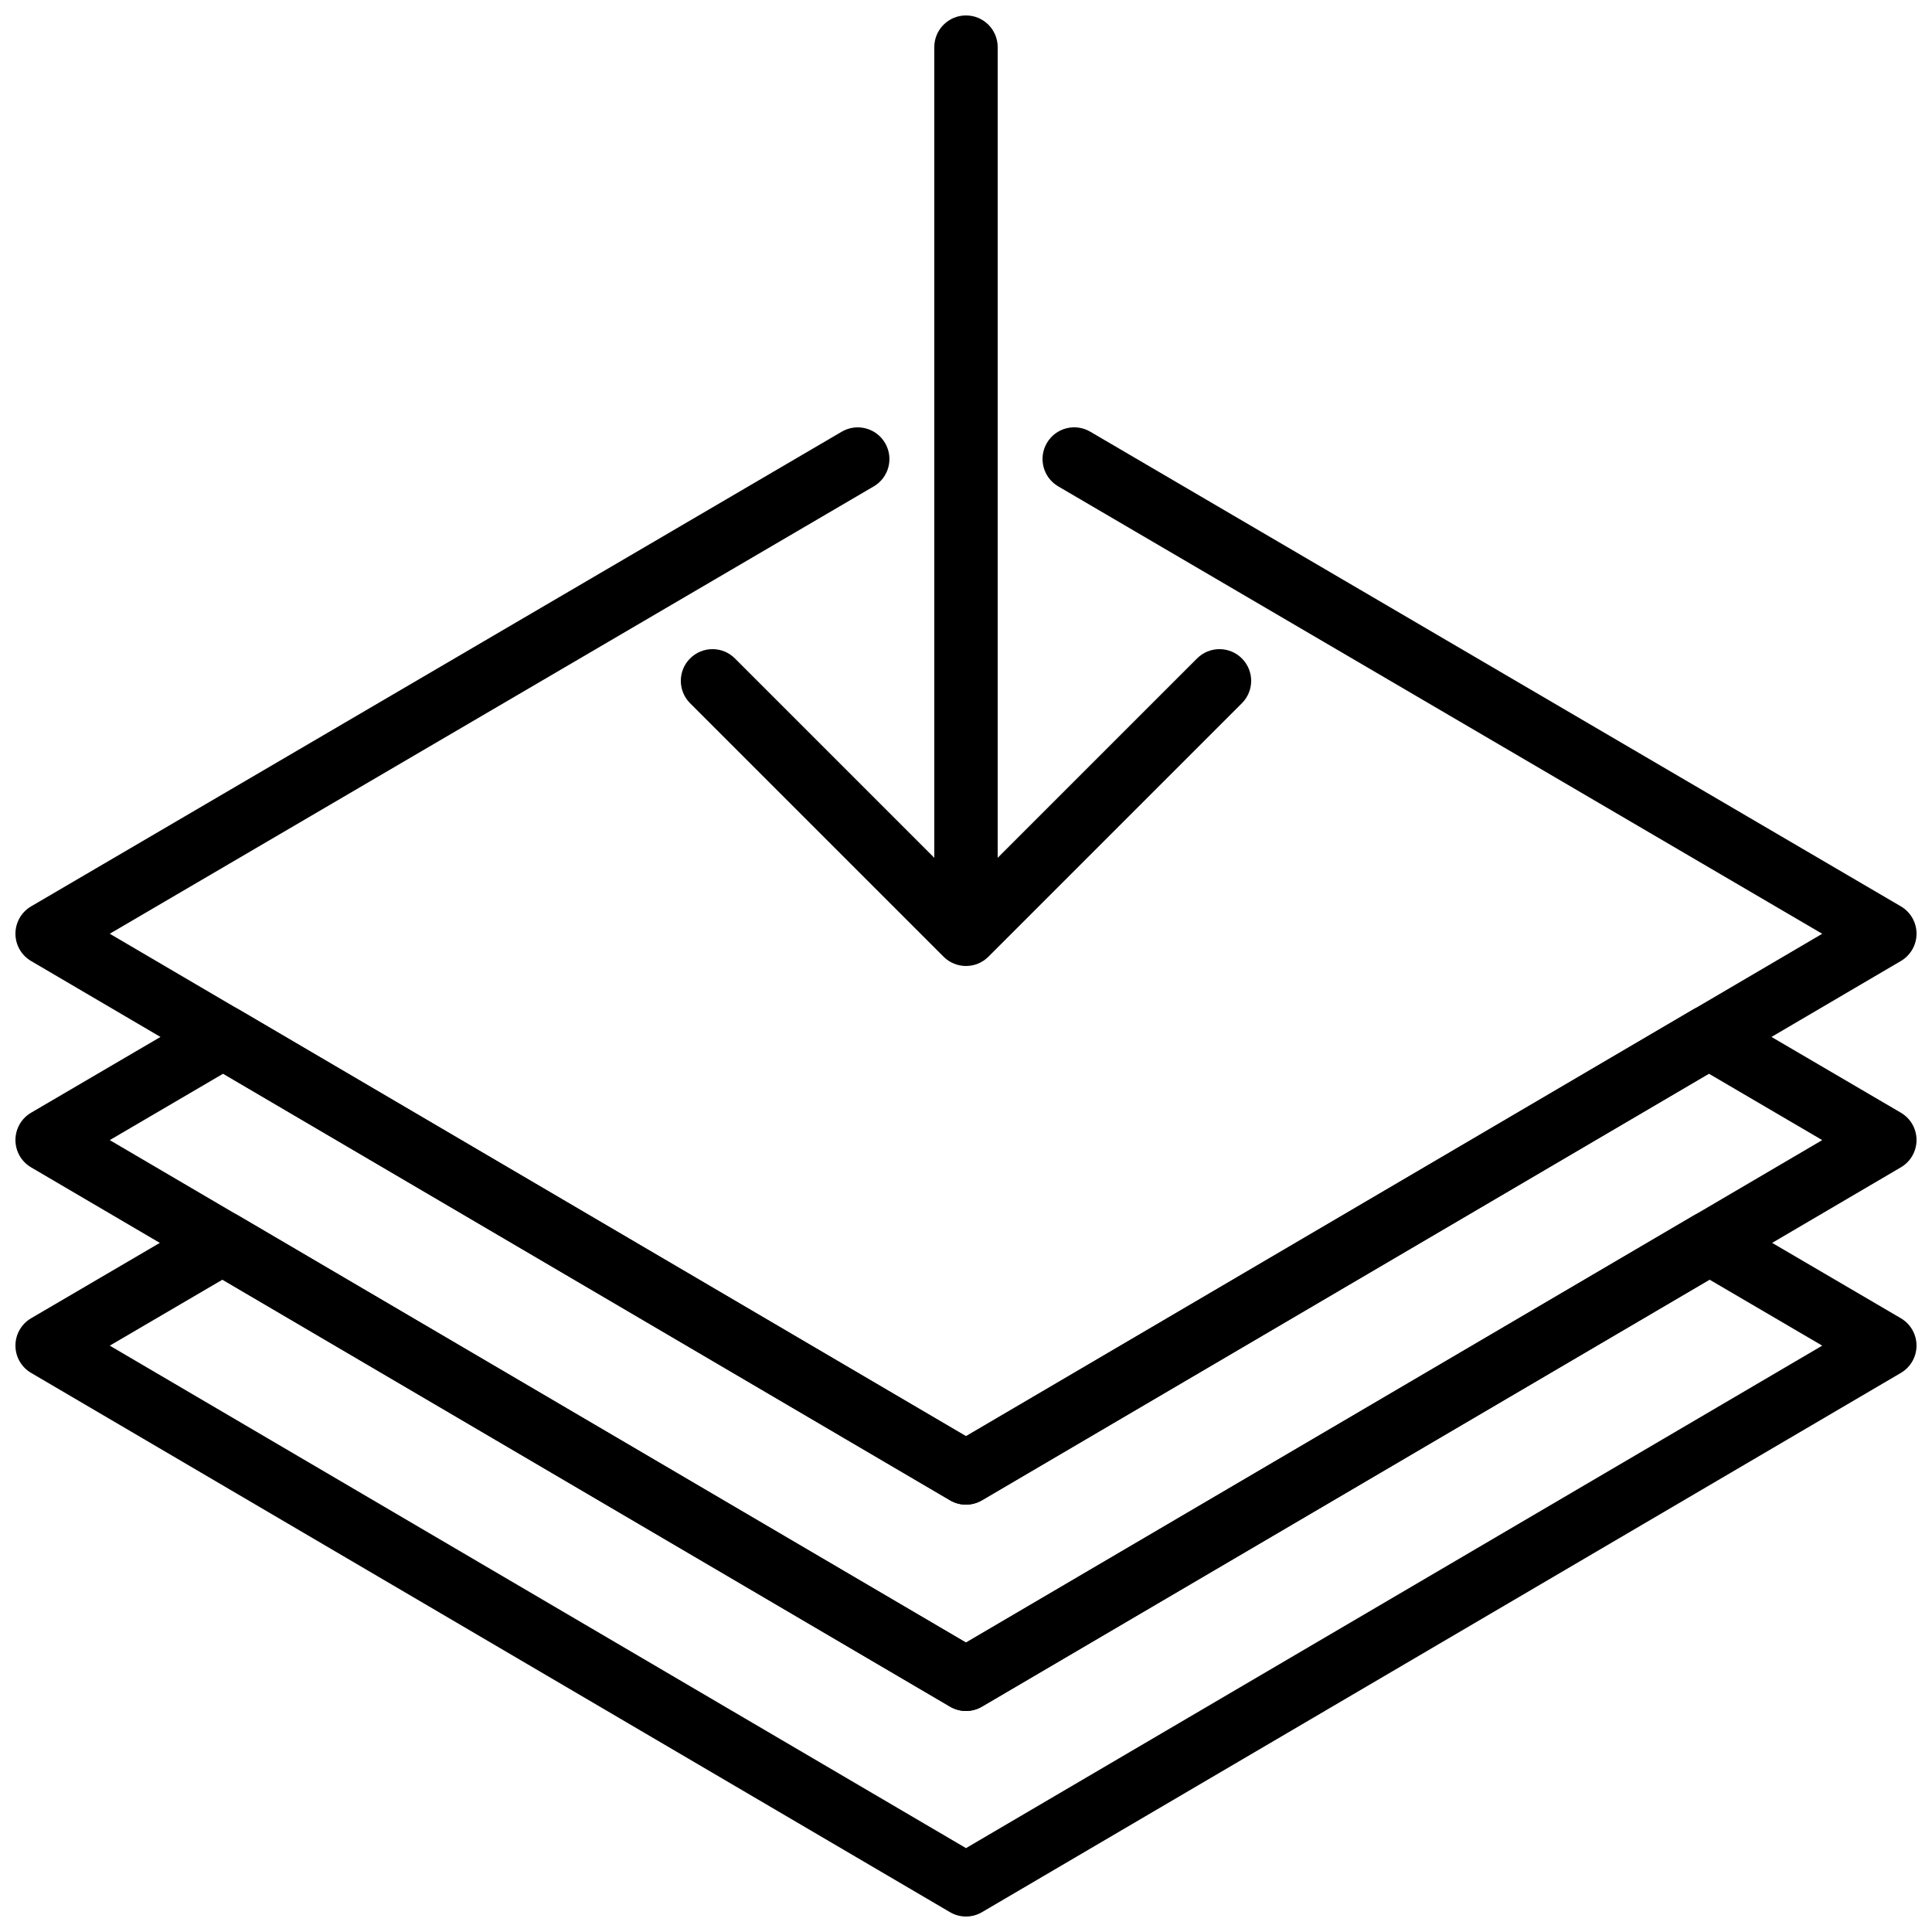 <?xml version="1.0" encoding="UTF-8"?>
<!-- Uploaded to: ICON Repo, www.iconrepo.com, Generator: ICON Repo Mixer Tools -->
<svg width="800px" height="800px" version="1.1" viewBox="144 144 512 512" xmlns="http://www.w3.org/2000/svg">
 <defs>
  <clipPath id="d">
   <path d="m148.09 257h503.81v286h-503.81z"/>
  </clipPath>
  <clipPath id="c">
   <path d="m148.09 410h503.81v188h-503.81z"/>
  </clipPath>
  <clipPath id="b">
   <path d="m148.09 465h503.81v186.9h-503.81z"/>
  </clipPath>
  <clipPath id="a">
   <path d="m324 148.09h152v251.91h-152z"/>
  </clipPath>
 </defs>
 <g>
  <g clip-path="url(#d)">
   <path d="m400 542.75c-1.469 0-2.938-0.387-4.25-1.16l-243.51-142.91c-2.57-1.504-4.148-4.258-4.148-7.238 0-2.981 1.578-5.742 4.156-7.246l214.82-125.79c4.004-2.336 9.145-1 11.488 3.008 2.344 4.004 1 9.145-3.008 11.488l-202.46 118.55 226.91 133.17 226.91-133.16-202.47-118.57c-4.004-2.344-5.348-7.488-3.008-11.488 2.344-4.016 7.481-5.34 11.488-3.008l214.82 125.79c2.586 1.516 4.164 4.269 4.164 7.25 0 2.973-1.578 5.734-4.148 7.238l-243.51 142.91c-1.309 0.773-2.777 1.16-4.246 1.16z"/>
  </g>
  <g clip-path="url(#c)">
   <path d="m400 597.43c-1.469 0-2.938-0.387-4.25-1.16l-243.51-142.91c-2.57-1.5-4.148-4.254-4.148-7.238 0-2.981 1.578-5.742 4.156-7.246l46.645-27.316c2.621-1.535 5.871-1.527 8.488 0.008l192.62 113.04 192.61-113.04c2.621-1.535 5.871-1.547 8.488-0.008l46.645 27.316c2.578 1.508 4.156 4.262 4.156 7.242 0 2.973-1.578 5.734-4.148 7.238l-243.51 142.91c-1.309 0.773-2.777 1.16-4.246 1.16zm-226.91-151.29 226.91 133.16 226.91-133.16-30.043-17.602-192.62 113.04c-2.621 1.547-5.879 1.547-8.496 0l-192.61-113.04z"/>
  </g>
  <g clip-path="url(#b)">
   <path d="m400 651.9c-1.469 0-2.938-0.387-4.25-1.16l-243.51-142.91c-2.57-1.5-4.148-4.254-4.148-7.234 0-2.981 1.578-5.742 4.156-7.246l46.461-27.207c2.621-1.527 5.871-1.535 8.488 0.008l192.8 113.15 192.8-113.15c2.621-1.547 5.871-1.535 8.488-0.008l46.461 27.207c2.574 1.512 4.152 4.266 4.152 7.246 0 2.973-1.578 5.734-4.148 7.238l-243.51 142.91c-1.309 0.77-2.777 1.156-4.246 1.156zm-226.91-151.29 226.91 133.16 226.91-133.16-29.859-17.488-192.8 113.14c-2.621 1.547-5.879 1.547-8.496 0l-192.8-113.14z"/>
  </g>
  <g clip-path="url(#a)">
   <path d="m473.11 318.49c-3.273-3.281-8.598-3.281-11.875 0l-52.84 52.84v-214.84c0-4.644-3.762-8.398-8.398-8.398-4.637 0-8.398 3.754-8.398 8.398v214.84l-52.84-52.84c-3.273-3.281-8.598-3.281-11.875 0-3.281 3.281-3.281 8.59 0 11.875l67.176 67.176c1.641 1.633 3.789 2.457 5.941 2.457 2.148 0 4.301-0.824 5.938-2.461l67.176-67.176c3.281-3.281 3.281-8.59-0.004-11.871z"/>
  </g>
 </g>
</svg>
